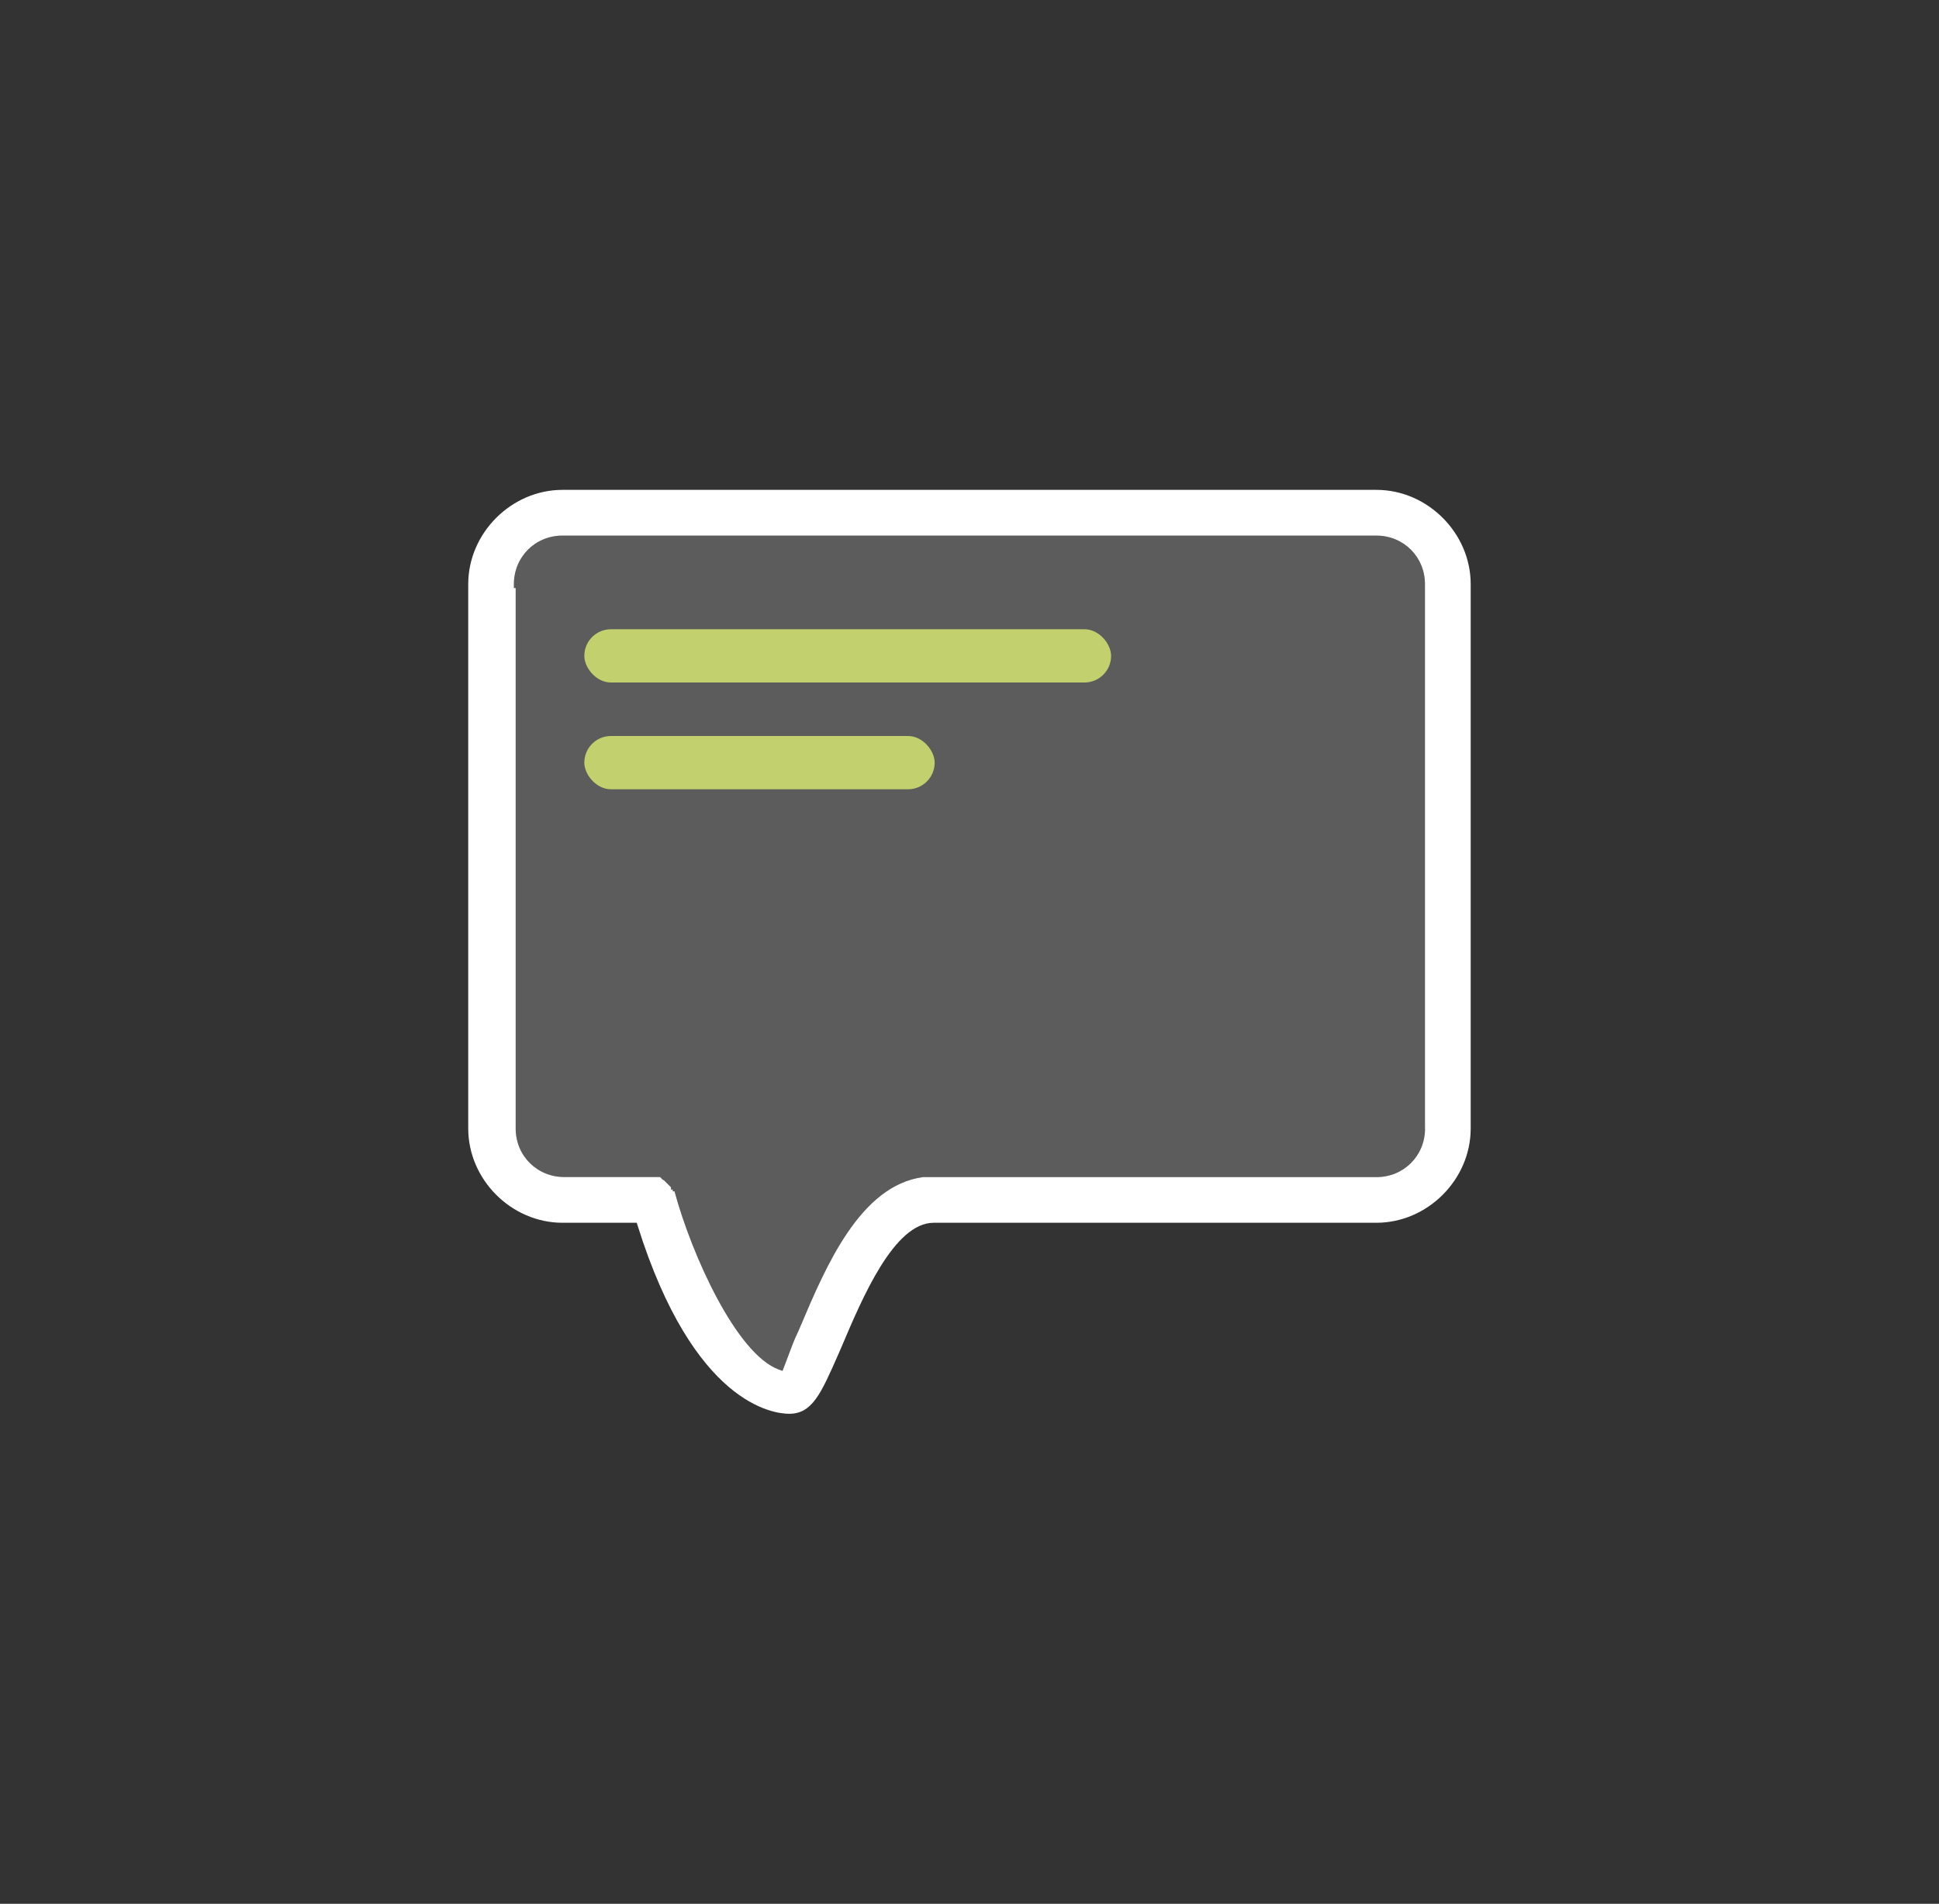 <?xml version="1.0" encoding="UTF-8"?>
<svg id="Layer_1" data-name="Layer 1" xmlns="http://www.w3.org/2000/svg" viewBox="0 0 249.71 245.19">
  <rect x="0" y="0" width="249.71" height="245.19" fill="#333333" stroke="none"/>
  <defs>
    <style>
      .cls-1 {
        opacity: .2;
      }

      .cls-1, .cls-2, .cls-3 {
        stroke-width: 0px;
      }

      .cls-1, .cls-3 {
        fill: #fff;
      }

      .cls-2 {
        fill: #c2d16d;
      }
    </style>
  </defs>
  <path class="cls-3" d="M177.27,63.09h-104.83c-6.58,0-12.14,5.56-12.14,12.14v70.11c0,6.58,5.56,12.14,12.14,12.14h9.56l.11.35c7.24,23.08,17.53,24.25,19.52,24.25,2.97,0,4.09-2.57,6.34-7.68l.4-.92c2.7-6.37,6.77-16,11.88-16h57.01c6.58,0,12.14-5.56,12.14-12.14v-70.11c0-6.58-5.56-12.14-12.14-12.14ZM183.52,145.35c0,3.5-2.74,6.25-6.25,6.25h-58.39c-8.11,1.07-12.55,11.55-15.79,19.2l-.31.72c-.48.96-.96,2.27-1.35,3.32-.18.48-.34.92-.48,1.27l-.18.45-.46-.17c-5.47-1.99-11.24-14.82-13.42-22.87l-.02-.09h-.23v-.23h-.23v-.29l-.9-.9c-.15-.05-.28-.16-.37-.3-.05-.03-.1-.07-.14-.12h-12.34c-3.5,0-6.25-2.74-6.25-6.25v-69.61h-.23v-.5c0-3.5,2.74-6.25,6.25-6.25h104.83c3.5,0,6.25,2.74,6.25,6.25v70.11Z"/>
  <path class="cls-1" d="M183.52,145.35c0,3.5-2.74,6.25-6.25,6.25h-58.39c-8.11,1.07-12.55,11.55-15.79,19.2l-.31.72c-.48.96-.96,2.27-1.35,3.32-.18.48-.34.92-.48,1.27l-.18.45-.46-.17c-5.47-1.99-11.24-14.82-13.42-22.87l-.02-.09h-.23v-.23h-.23v-.29l-.9-.9c-.15-.05-.28-.16-.37-.3-.05-.03-.1-.07-.14-.12h-12.34c-3.5,0-6.25-2.74-6.25-6.25v-69.61h-.23v-.5c0-3.5,2.74-6.25,6.25-6.25h104.83c3.5,0,6.25,2.74,6.25,6.25v70.11Z"/>
  <rect class="cls-2" x="75.25" y="81.04" width="67.84" height="6.86" rx="3.43" ry="3.43"/>
  <rect class="cls-2" x="75.25" y="94.79" width="45.12" height="6.86" rx="3.43" ry="3.43"/>
</svg>